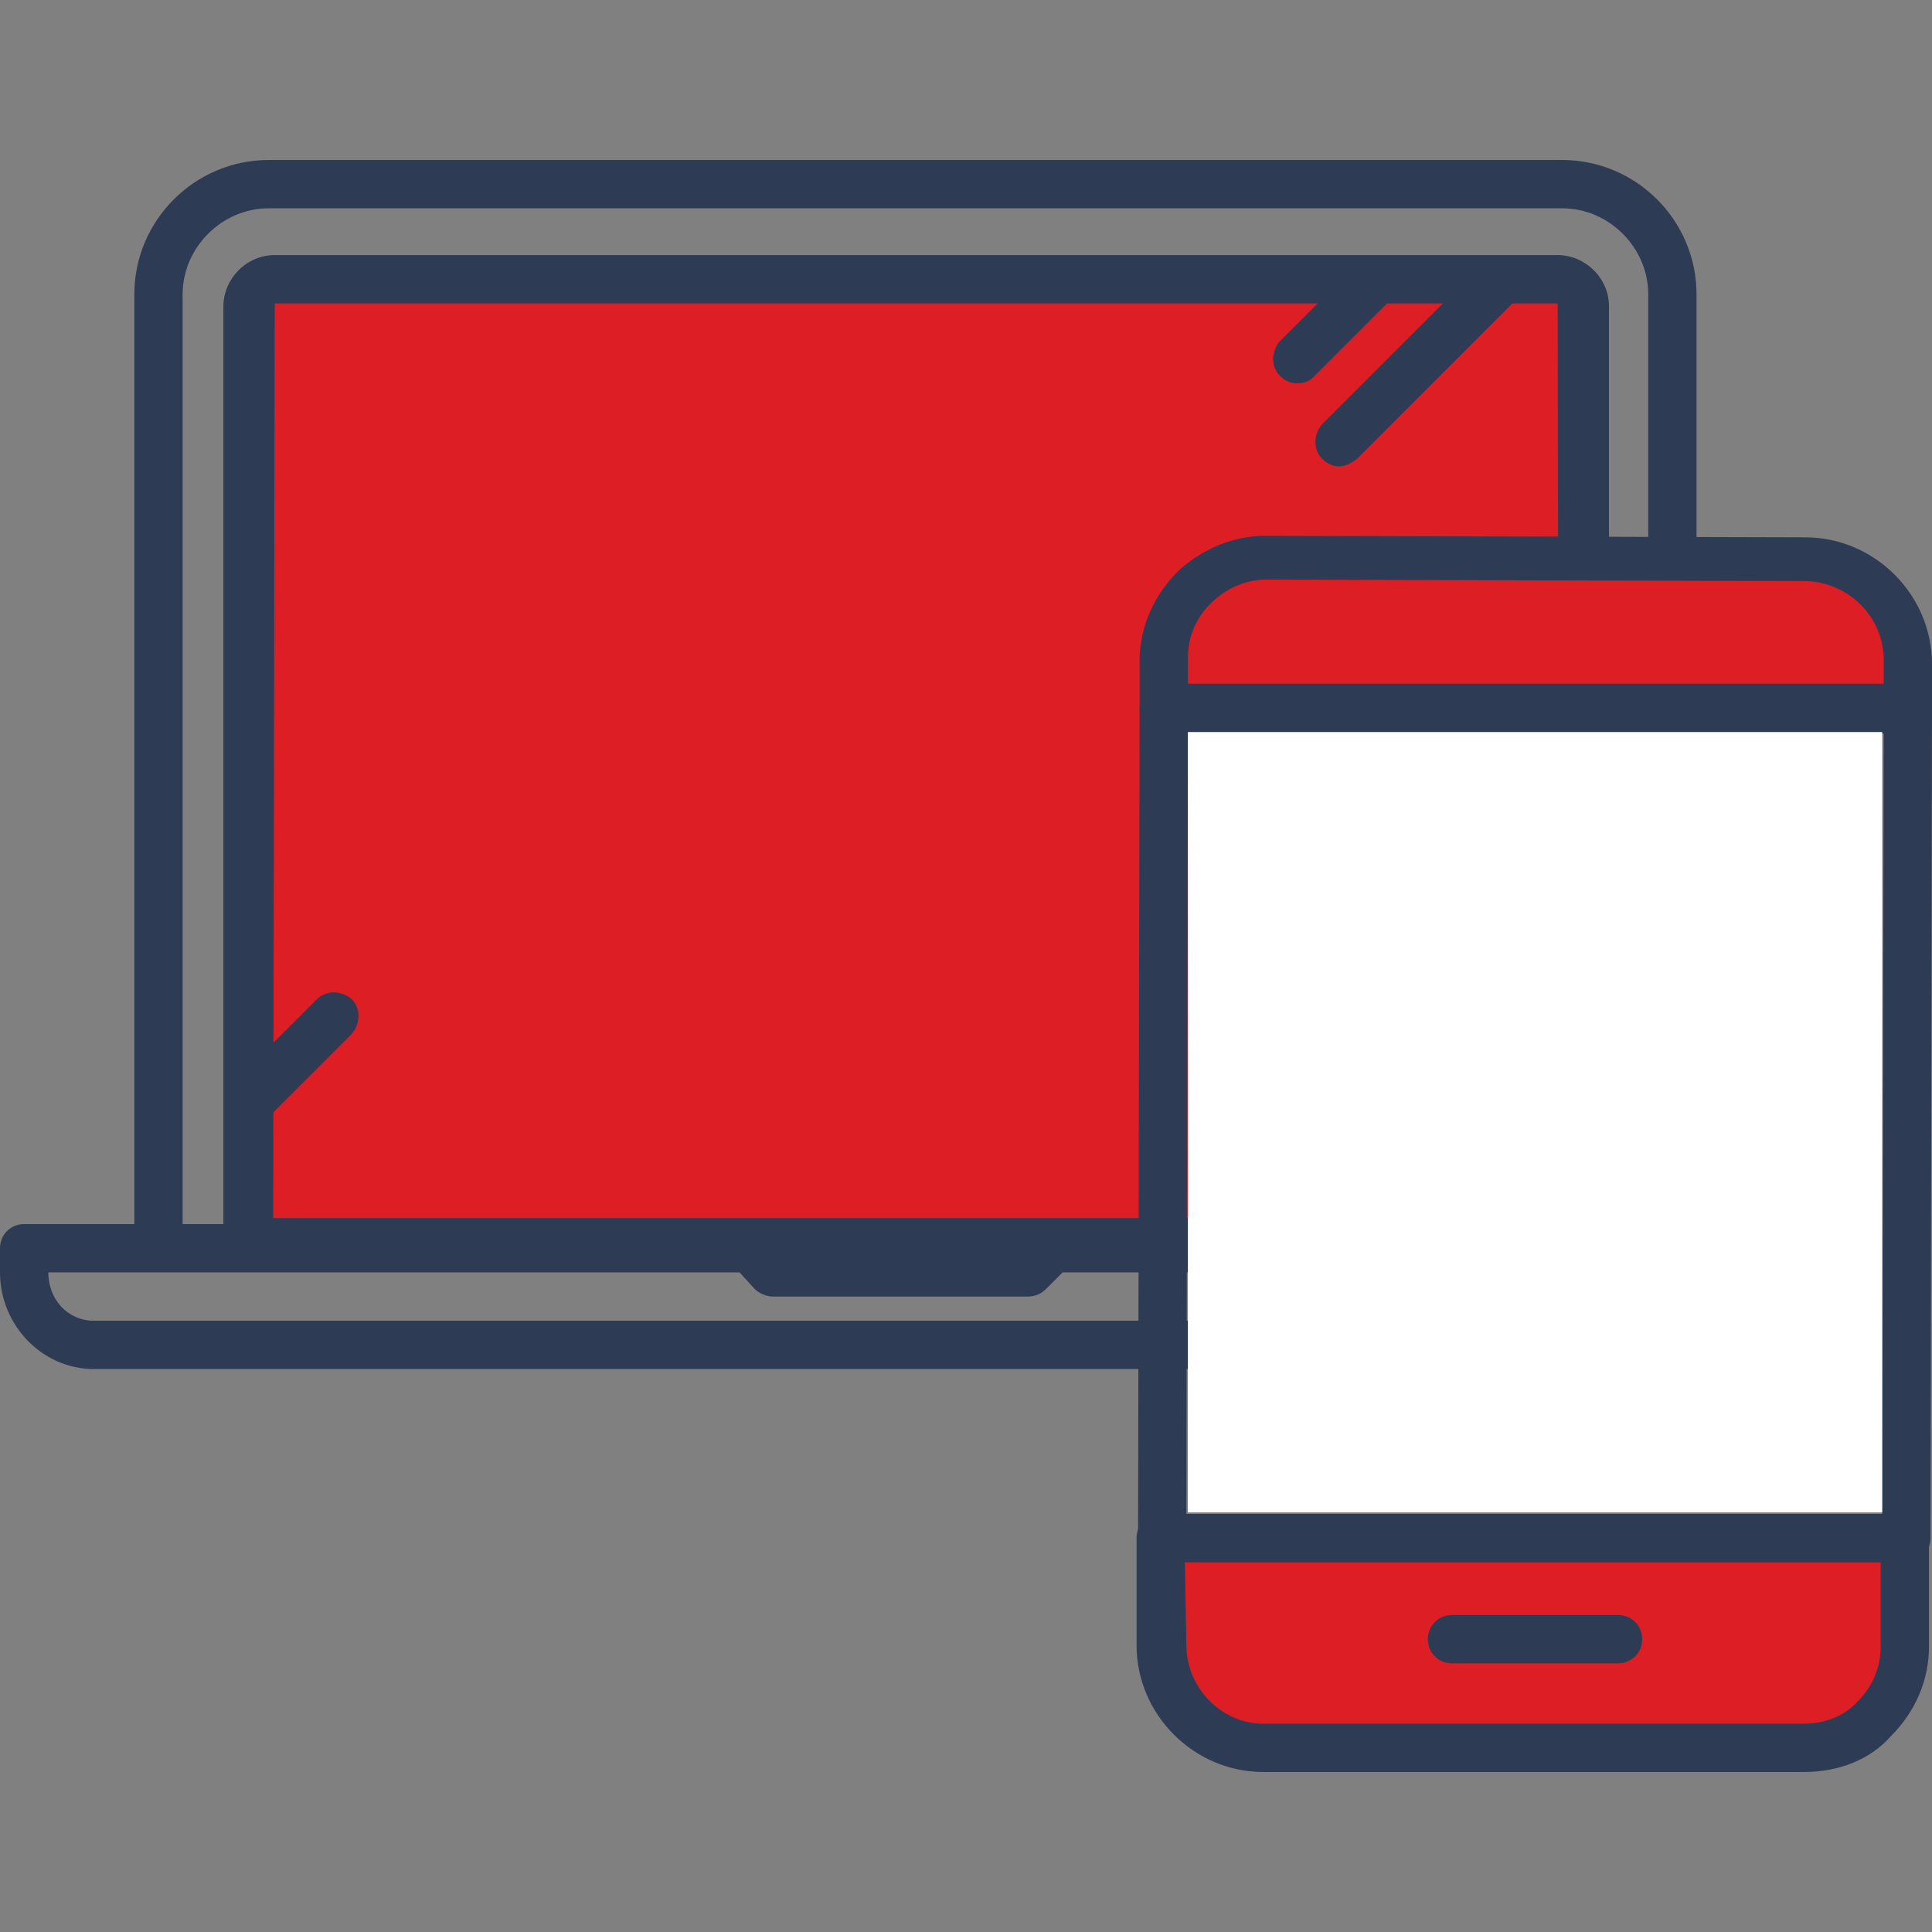 <?xml version="1.0" encoding="utf-8"?>
<!-- Generator: Adobe Illustrator 27.8.0, SVG Export Plug-In . SVG Version: 6.00 Build 0)  -->
<svg version="1.1" id="Calque_1" xmlns="http://www.w3.org/2000/svg" xmlns:xlink="http://www.w3.org/1999/xlink" x="0px" y="0px"
	 viewBox="0 0 128 128" style="enable-background:new 0 0 128 128;" xml:space="preserve">
<rect x="0" y="0" width="128" height="128" fill="#808080" stroke="none"/>
<style type="text/css">
	.st0{fill:#2D3B55;}
	.st1{fill:#DD1E25;}
	.st2{fill:#FFFFFF;}
</style>
<g>
	<g>
		<g>
			<path class="st0" d="M112.4,82.3h-3.2V19.5c0-3.1-2.6-5.7-5.7-5.7H17.8c-3.1,0-5.7,2.6-5.7,5.7v62.8H8.9V19.5
				c0-4.9,4-8.9,8.9-8.9h85.7c4.9,0,8.9,4,8.9,8.9V82.3z"/>
			<path class="st0" d="M115.2,90.7H6.2c-3.4,0-6.2-2.9-6.2-6.4v-1.6c0-0.9,0.7-1.6,1.6-1.6h48.1c0.4,0,0.9,0.2,1.2,0.5l1.1,1.1
				h15.6l1.1-1.1c0.3-0.3,0.7-0.5,1.2-0.5h50c0.9,0,1.6,0.7,1.6,1.6v1.6C121.3,87.8,118.6,90.7,115.2,90.7z M3.2,84.3
				c0,1.8,1.3,3.2,3,3.2h109c1.6,0,3-1.4,3-3.2H70.4l-1.1,1.1c-0.3,0.3-0.7,0.5-1.2,0.5H51.2c-0.4,0-0.9-0.2-1.2-0.5l-1-1.1H3.2z"/>
			<g>
				<path class="st1" d="M103.1,18.5h-85c-1,0-1.7,0.8-1.7,1.7v62h88.4v-62C104.9,19.3,104.1,18.5,103.1,18.5z"/>
				<path class="st0" d="M104.9,83.9H16.4c-0.9,0-1.6-0.7-1.6-1.6v-62c0-1.8,1.5-3.4,3.4-3.4h85c1.8,0,3.4,1.5,3.4,3.4v62
					C106.5,83.2,105.8,83.9,104.9,83.9z M18.1,80.7h85.2l-0.1-60.6h-85L18.1,80.7z"/>
			</g>
		</g>
		<path class="st0" d="M85.9,25.4c-0.4,0-0.8-0.2-1.1-0.5c-0.6-0.6-0.6-1.6,0-2.3l5.2-5.2c0.6-0.6,1.6-0.6,2.3,0s0.6,1.6,0,2.3
			L87,25C86.7,25.3,86.3,25.4,85.9,25.4z"/>
		<path class="st0" d="M16.4,74.7c-0.4,0-0.8-0.2-1.1-0.5c-0.6-0.6-0.6-1.6,0-2.3l5.7-5.7c0.6-0.6,1.6-0.6,2.3,0
			c0.6,0.6,0.6,1.6,0,2.3l-5.7,5.7C17.3,74.5,16.9,74.7,16.4,74.7z"/>
		<path class="st0" d="M88.7,30.9c-0.4,0-0.8-0.2-1.1-0.5c-0.6-0.6-0.6-1.6,0-2.3l10.6-10.6c0.6-0.6,1.6-0.6,2.3,0
			c0.6,0.6,0.6,1.6,0,2.3L89.9,30.4C89.5,30.7,89.1,30.9,88.7,30.9z"/>
	</g>
	<g>
		<g>
			<path class="st1" d="M77,109c0,3.7,3,6.8,6.7,6.8h35.8c3.7,0,6.8-3,6.8-6.7v-7.2H77V109z"/>
			<path class="st0" d="M119.5,117.4L119.5,117.4H83.7c-4.6,0-8.4-3.8-8.4-8.4l0,0v-7.1c0-0.9,0.7-1.6,1.6-1.6l0,0h49.3
				c0.4,0,0.8,0.2,1.1,0.5c0.3,0.3,0.5,0.7,0.5,1.1v7.2c0,2.2-0.9,4.3-2.5,5.9C123.9,116.6,121.8,117.4,119.5,117.4z M78.6,109
				c0,2.8,2.3,5.2,5.1,5.2h35.8l0,0c1.4,0,2.7-0.5,3.6-1.5c1-1,1.5-2.3,1.5-3.6v-5.6H78.5L78.6,109z"/>
		</g>
		<g>
			<path class="st1" d="M119.6,37H99H83.9c-1.8,0-3.4,0.7-4.6,1.8c-1.3,1.2-2.2,3-2.2,5V47h49.3v-3.2C126.4,40,123.4,37,119.6,37z"
				/>
			<path class="st0" d="M126.4,48.6L126.4,48.6H77.1c-0.4,0-0.8-0.2-1.1-0.5c-0.3-0.3-0.5-0.7-0.5-1.1v-3.2c0-2.3,1-4.5,2.7-6.1
				c1.6-1.4,3.6-2.2,5.6-2.2l0,0l35.8,0.1l0,0c4.6,0,8.4,3.8,8.4,8.4v3.2C128,47.9,127.3,48.6,126.4,48.6z M78.7,45.3h46.1v-1.6
				c0-2.8-2.3-5.1-5.1-5.2l-35.8-0.1l0,0c-1.3,0-2.5,0.5-3.5,1.4c-1.1,1-1.7,2.3-1.7,3.8V45.3z"/>
		</g>
		<path class="st0" d="M126.3,103.5L126.3,103.5H77c-0.4,0-0.8-0.2-1.1-0.5c-0.3-0.3-0.5-0.7-0.5-1.1L75.5,47c0-0.9,0.7-1.6,1.6-1.6
			l0,0h49.3c0.4,0,0.8,0.2,1.1,0.5c0.3,0.3,0.5,0.7,0.5,1.1l-0.1,54.9C127.9,102.8,127.2,103.5,126.3,103.5z M78.6,100.3h46.1
			l0.1-51.7H78.7L78.6,100.3z"/>
		<path class="st0" d="M107.2,110.2h-11c-0.9,0-1.6-0.7-1.6-1.6s0.7-1.6,1.6-1.6h11c0.9,0,1.6,0.7,1.6,1.6
			C108.8,109.5,108.1,110.2,107.2,110.2z"/>
	</g>
	<rect x="78.7" y="48.5" class="st2" width="46" height="51.7"/>
</g>
</svg>
